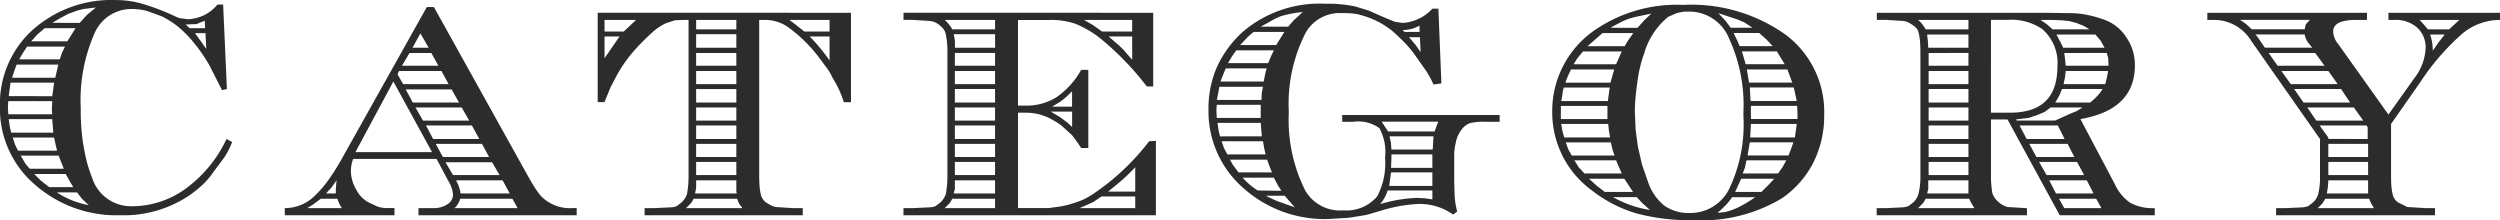 <svg xmlns="http://www.w3.org/2000/svg" width="173.03" height="15.236" viewBox="0 0 173.03 15.236">
  <path id="h1_02" d="M-71.071-14.586l.26,5.85-.338.078-.884-1.742a12.986,12.986,0,0,0-.832-1.248q-.1-.13-.468-.572a7.729,7.729,0,0,0-.923-.884,6.57,6.57,0,0,0-1.027-.65l-1.066-.39a4.517,4.517,0,0,0-1.144-.13,2.784,2.784,0,0,0-2.522,1.781,11.414,11.414,0,0,0-.91,5.083,14.967,14.967,0,0,0,.156,2.4q.156.923.286,1.391t.338,1.014A2.829,2.829,0,0,0-77.363-.624a6.3,6.3,0,0,0,3.705-1.222,8.941,8.941,0,0,0,2.821-3.432l.39.208A5.4,5.4,0,0,1-70.993-4l-.754,1.014a5.734,5.734,0,0,1-.741.871,9.853,9.853,0,0,1-.845.689A8.145,8.145,0,0,1-78.2,0a8.553,8.553,0,0,1-5.928-2.145,6.911,6.911,0,0,1-2.392-5.369,6.906,6.906,0,0,1,2.249-5.3,8.184,8.184,0,0,1,5.785-2.08,6.5,6.5,0,0,1,1.781.247,14.841,14.841,0,0,1,1.833.663l.754.338.6.078a2.765,2.765,0,0,0,2.054-1.014ZM-81-13.312l.494-.546.624-.52-.832.1-.416.1-.65.234-.494.26-.624.364Zm-.286.364h-2.132l-.52.442-.416.468h2.5Zm-.728,1.274h-2.626l-.338.52-.208.364h2.808l.156-.468Zm-.468,1.248h-2.886l-.156.442-.156.468h2.99Zm-.286,1.248h-3.016l-.13.936H-82.9ZM-82.9-7.9h-3.042l-.026.416.026.494H-82.9l-.026-.312Zm0,1.248h-3.016l.1.624.078.312h2.912Zm.13,1.274h-2.86l.156.494.208.416h2.7l-.1-.416Zm.312,1.248h-2.626l.338.572.286.338H-82.1Zm.494,1.274h-2.184l.468.468.572.442h1.664l-.234-.39Zm.78,1.274h-1.4a6.045,6.045,0,0,0,2.21.884l-.468-.442Zm8.866-11.362-.026-.52-.572.234-.754.026.286.26Zm.026.338h-.728l.468.65.312.442ZM-56.3-3.9h-5.772a2.387,2.387,0,0,0-.156.78,2.548,2.548,0,0,0,.39,1.378,1.979,1.979,0,0,0,1.014.936l.442.208a2.234,2.234,0,0,0,.546.1h.624V0h-7.592V-.494a2.947,2.947,0,0,0,2.08-.858,7.862,7.862,0,0,0,.962-1.118,16.523,16.523,0,0,0,1.014-1.638l5.772-10.3h.494l6.526,11.726q.156.286.351.6t.273.416a2.387,2.387,0,0,0,.624.65,2.779,2.779,0,0,0,1.82.52h.286V0H-57.551V-.494h1.066a1.665,1.665,0,0,0,.923-.26.779.779,0,0,0,.4-.676,1.84,1.84,0,0,0-.234-.78Zm-.312-.468-2.678-4.888-2.626,4.888Zm-7.7,3.224-.52.39-.416.26h2.392a3.04,3.04,0,0,1-.312-.65Zm1.04-.364V-1.82l.052-.6-.364.52-.156.156-.208.234Zm8.606.364a1.364,1.364,0,0,1-.39.65h4.368l-.364-.65Zm-.286-1.274.078.156a2.292,2.292,0,0,1,.234.754h3.406l-.494-.91Zm-.728-1.248.52.884h3.224l-.52-.884Zm-.676-1.274.494.91h3.2l-.494-.91Zm-.676-1.274.494.936h3.2l-.52-.936Zm-.728-1.248.52.91h3.2l-.52-.91Zm-.676-1.248.494.91h3.2l-.52-.91ZM-58.9-9.984l-.1.234.39.676h3.146l-.494-.91Zm.728-1.248-.52.884h2.522l-.494-.884Zm.754-1.352-.546.988h1.118Zm29.8-1.43v6.188h-.494A7.033,7.033,0,0,0-28.8-9.36a2.525,2.525,0,0,1-.169-.312,3.234,3.234,0,0,0-.3-.494l-.6-.806A10.306,10.306,0,0,0-31.941-13a2.791,2.791,0,0,0-1.664-.52h-.364V-2.808q0,.468.026.793a3.945,3.945,0,0,0,.091.6,1,1,0,0,0,.325.507q.156.1.351.208a1.174,1.174,0,0,0,.351.13l1.222.078h.65V0H-41.9V-.494h.65l1.144-.052a1.336,1.336,0,0,0,.416-.078l.312-.234a1.41,1.41,0,0,0,.416-.624q.052-.338.078-.611t.026-.715V-13.52H-39.2l-.6.026-.572.182a3.734,3.734,0,0,0-.962.624,15.821,15.821,0,0,0-1.43,1.456A9.668,9.668,0,0,0-43.9-9.542l-.364.7-.416,1.014h-.468v-6.188Zm-1.482,1.3v-.806h-2.782l.416.312.624.494Zm0,.338h-1.378a12.464,12.464,0,0,1,1.378,1.664Zm-14.248-.338.442-.416.416-.39h-2.184v.806Zm-.286.338h-1.04v1.508Zm5.122,11.232a1.354,1.354,0,0,1-.234.364l-.286.286h3.9l-.234-.312-.13-.338Zm.1-.364h2.886l-.026-.156v-.754h-2.782v.546Zm.078-1.274h2.782v-.91h-2.782Zm0-1.248h2.782v-.91h-2.782Zm0-1.248h2.782v-.936h-2.782Zm0-1.274h2.782v-.91h-2.782Zm0-1.248h2.782v-.936h-2.782Zm0-1.274h2.782v-.91h-2.782Zm0-1.274h2.782v-.884h-2.782Zm0-1.248h2.782v-.936h-2.782Zm0-1.274h2.782v-.65h-2.782ZM-6.7-14.014v5.1h-.442a19.845,19.845,0,0,0-3.25-3.354,7.168,7.168,0,0,0-1.7-.988,5.26,5.26,0,0,0-1.781-.26h-2.184v5.928h.52A3.922,3.922,0,0,0-13.4-8.164a5.64,5.64,0,0,0,1.716-1.9h.494v5.408h-.494L-12-5.122l-.312-.416-.6-.546a2.829,2.829,0,0,0-.624-.442,3.688,3.688,0,0,0-2-.572h-.52v6.6h2.132l.572-.078a5.34,5.34,0,0,0,.884-.182q.442-.13.806-.273a5.1,5.1,0,0,0,.936-.533q.234-.156.65-.468A16.343,16.343,0,0,0-6.981-5.122l.468-.026V0H-23.985V-.494h.65l1.144-.052a1.336,1.336,0,0,0,.416-.078l.312-.234a1.41,1.41,0,0,0,.416-.624q.052-.338.078-.611t.026-.715v-8.4a5.949,5.949,0,0,0-.1-1.261.967.967,0,0,0-.39-.637,1.255,1.255,0,0,0-.676-.338l-1.222-.078h-.65v-.494Zm-1.456,1.3v-.806h-3.328l.624.364.624.442Zm0,.338H-9.789l.572.494a5.3,5.3,0,0,1,.585.572q.221.26.481.546ZM-10.283-1.3l-.572.39-.936.416h3.848V-1.3Zm.468-.338h1.872v-1.69a12.236,12.236,0,0,1-1.4,1.3Zm-3.978-5.538.65.39.494.364.338.312V-7.176Zm.1-.338h1.378V-8.58q-.13.13-.364.351a3.57,3.57,0,0,1-.468.377Zm-3.952-5.356v-.65h-3.484a2.521,2.521,0,0,1,.52.65Zm0,.338H-20.5l.078.468v.468h2.782Zm0,1.3h-2.782v.884h2.782Zm0,1.248h-2.782v.91h2.782Zm0,1.248h-2.782V-7.8h2.782Zm0,1.274h-2.782v.91h2.782Zm0,1.248h-2.782v.936h2.782Zm0,1.274h-2.782v.91h2.782Zm0,1.248h-2.782v.91h2.782Zm0,1.274h-2.782v.6l-.078.312h2.86Zm0,1.274h-2.964a1.354,1.354,0,0,1-.234.364l-.286.286h3.484ZM13.039-14.3l.208,5.174-.546.078-.182-.39-.286-.494L11.479-11a7.471,7.471,0,0,0-.741-.91q-.377-.39-.871-.832a5.889,5.889,0,0,0-1.638-.936,6.99,6.99,0,0,0-.832-.247,5.757,5.757,0,0,0-1.04-.065,2.7,2.7,0,0,0-2.5,1.352,10.772,10.772,0,0,0-1.17,5.512A10.875,10.875,0,0,0,3.835-1.69,2.785,2.785,0,0,0,6.461-.338,2.789,2.789,0,0,0,8.8-1.3,4.929,4.929,0,0,0,9.347-4a3.415,3.415,0,0,0-.39-2.028,2.491,2.491,0,0,0-1.794-.442h-.78v-.468H17.277v.468h-.988a4.129,4.129,0,0,0-1.053.091,1.264,1.264,0,0,0-.585.442,2.077,2.077,0,0,0-.4.871,4.176,4.176,0,0,0-.117.9V-2.34l.026.884a5.143,5.143,0,0,0,.182,1.2l-.286.208A3.963,3.963,0,0,0,11.635-.78a10.206,10.206,0,0,0-2.5.442L8.073-.026l-.6.1-.65.1L5.421.26A8.445,8.445,0,0,1-.494-1.911,7.035,7.035,0,0,1-2.873-7.332a7.182,7.182,0,0,1,.572-2.9A7.475,7.475,0,0,1-.507-12.688a8.186,8.186,0,0,1,5.746-1.95,8.993,8.993,0,0,1,2.028.182l.936.286,1.066.468.754.312.546.078a3.038,3.038,0,0,0,2.054-.988Zm-10.4,1.248.39-.442.624-.572a8.071,8.071,0,0,0-1.508.286,4.311,4.311,0,0,0-.65.312q-.364.208-.754.416Zm-.26.364H.247l-.39.338-.546.572h2.5l.26-.416Zm-.728,1.274h-2.6l-.312.442-.26.442H1.261l.156-.39Zm-.494,1.248H-1.677l-.208.494-.156.416H.949l.1-.52ZM.9-8.892H-2.119l-.078.416-.1.494H.793L.819-8.5ZM.741-7.644H-2.3l-.026.364.026.546H.741Zm0,1.248h-2.99l.078.546.1.39H.819ZM.9-5.122h-2.86l.156.468.234.442H1.079l-.1-.442Zm.286,1.274H-1.391l.208.364.39.52H1.521l-.208-.52ZM1.651-2.6H-.507a4.709,4.709,0,0,0,1.04.884l1.638.026-.26-.416ZM2.4-1.352H1.1a8.684,8.684,0,0,0,.832.39q.078.026,1.17.416Zm9.334-11.336v-.442a2.32,2.32,0,0,1-1.17.312l.13.13Zm.026.364h-.754l.442.52.364.52ZM12.779-5.8l.1-.286.078-.208.078-.182H9.113l.442.676ZM12.7-5.46H9.659l.1.468.026.442h2.86Zm-.078,1.248H9.789v.234l-.026.7h2.86Zm0,1.248H9.763l-.13.936h2.99Zm0,1.248H9.529a2.594,2.594,0,0,1-.52.936l.39-.1A9.661,9.661,0,0,1,11.583-1.2l.52.026.52.078ZM23.907-12.844a10.038,10.038,0,0,1,6.084-1.716,11.252,11.252,0,0,1,7.085,2.067,6.663,6.663,0,0,1,2.665,5.551A7.222,7.222,0,0,1,39-3.666a6.639,6.639,0,0,1-2.2,2.5A10.778,10.778,0,0,1,30.667.338,14.244,14.244,0,0,1,26.741-.13,9.232,9.232,0,0,1,23.7-1.69a6.681,6.681,0,0,1-2.782-5.46A6.787,6.787,0,0,1,23.907-12.844Zm10.244,5.72a11,11,0,0,0-.988-5.1,2.985,2.985,0,0,0-2.678-1.872h-.442l-.494.1-.6.26a5.073,5.073,0,0,0-1.664,2.522,9.012,9.012,0,0,0-.429,1.677q-.117.793-.169,1.352T26.637-7.15l.052,1.222.156,1.17.286,1.248.416,1.2A3.591,3.591,0,0,0,28.678-.663a2.93,2.93,0,0,0,1.781.507,3,3,0,0,0,2.73-1.716,10.332,10.332,0,0,0,.962-4.966Zm-7.332-5.85.494-.546.468-.442q-.1.026-.728.156a7.823,7.823,0,0,0-.845.208,4.527,4.527,0,0,0-.507.221q-.286.143-.754.4Zm-.286.364H24.4l-1.04.91h2.574l.208-.364Zm-.806,1.274H23.049l-.39.468-.26.416h2.938Zm-.52,1.248h-2.99l-.234.494-.156.416h3.12ZM24.895-8.84H21.723a1.672,1.672,0,0,0-.1.494l-.078.442h3.224Zm-.156,1.274H21.515v.91h3.224Zm.052,1.248h-3.25l.078.468.13.468h3.172l-.078-.468Zm.182,1.274h-3.12l.182.494.234.416h2.964L25.1-4.5ZM25.337-3.8H22.451l.312.494.39.416h2.574Zm.572,1.274H23.465l.546.494.546.416h1.95Zm.858,1.274H25.129a7.457,7.457,0,0,0,2.548.884l-.546-.494Zm8.008-11.726-.546-.364-.494-.208-1.326-.442.494.52.364.494Zm.468.364H33.475l.234.494.182.416h2.288l-.442-.468Zm1.222,1.274H34.047l.26.884h2.7l-.286-.468Zm.728,1.248H34.385l.156.91h2.99Zm.442,1.248H34.593l.052.936h3.2Zm.234,1.274h-3.2v.91h3.224v-.39Zm-.026,1.248H34.671l-.052.936h3.094Zm-.234,1.274H34.593l-.156.91h2.834l.182-.468ZM37.115-3.8H34.359l-.1.494-.156.416h2.444l.312-.442Zm-.832,1.274H33.995l-.416.91H35.4l.546-.546ZM33.371-1.248A4.954,4.954,0,0,1,32.357-.182a2.589,2.589,0,0,0,.676-.078,5.06,5.06,0,0,0,.65-.234,8.53,8.53,0,0,0,1.274-.754Zm10.01-12.766H54.925l1.846.026a5.888,5.888,0,0,1,1.157.117,7.936,7.936,0,0,1,1.157.325,2.982,2.982,0,0,1,1.56,1.222,3.328,3.328,0,0,1,.6,1.95q0,3.068-3.77,3.718l2.392,4.524A3.092,3.092,0,0,0,60.931-.858a3.264,3.264,0,0,0,1.69.364V0H56.043L52.429-6.63H51.285v3.822a6.789,6.789,0,0,0,.1,1.3,1.36,1.36,0,0,0,.416.585,1.523,1.523,0,0,0,.624.351l1.248.078h.1V0h-10.4V-.494h.65l1.144-.052a1.83,1.83,0,0,0,.39-.078l.312-.234a1.245,1.245,0,0,0,.4-.624A5.191,5.191,0,0,0,46.4-2.808v-8.4q0-.468-.026-.793a4.307,4.307,0,0,0-.091-.611.767.767,0,0,0-.286-.455,2.58,2.58,0,0,0-.4-.26,1.211,1.211,0,0,0-.338-.117l-1.222-.078h-.65Zm7.9,6.916h1.326q3.276,0,3.276-3.2a3.093,3.093,0,0,0-1.066-2.6,3.8,3.8,0,0,0-2.392-.624H51.285ZM58.1-12.87l-.39-.234-.52-.208-.494-.13-.546-.052-.624-.026h-.806l.442.312.39.338Zm.416.364h-2.7l.286.546.182.364h2.86l-.26-.468Zm.78,1.274H56.355l.052.39.052.494h2.964l-.026-.546Zm.1,1.248H56.459l-.052.442-.1.468h2.886l.1-.39ZM58.149-7.8a4.692,4.692,0,0,0,.481-.442,2.871,2.871,0,0,0,.377-.494H56.2l-.182.442-.286.494Zm-.52.338h-2.21L55-7.15l-.494.208-.624.208-.858.1.026.078h2.678l1.092-.494.39-.156ZM55.913-6.214H53.261l.494.936h2.626Zm.676,1.274H53.937l.494.91h2.626Zm.65,1.248H54.613l.52.91h2.6Zm.676,1.274h-2.6l.468.91h2.6Zm.65,1.274H55.991l.364.65h2.574ZM49.725-12.87v-.65H46.241a2.255,2.255,0,0,1,.52.65Zm0,.364h-2.86l.052.442.026.468h2.782Zm0,1.274H46.969v.884h2.756Zm0,1.248H46.969v.91h2.756Zm0,1.248H46.969V-7.8h2.756Zm0,1.274H46.969v.91h2.756Zm0,1.248H46.969v.936h2.756Zm0,1.274H46.969v.91h2.756Zm0,1.248H46.969v.91h2.756Zm0,1.274H46.943v.6l-.078.312h2.86Zm.416,1.924a3.557,3.557,0,0,1-.364-.65H46.761a1.354,1.354,0,0,1-.234.364l-.286.286ZM78.793-6.968,80.587-9.49a3.619,3.619,0,0,0,.78-2.08,1.824,1.824,0,0,0-.585-1.417,2.246,2.246,0,0,0-1.573-.533h-.416v-.494h7.722v.494a4.116,4.116,0,0,0-2.561.91,16.455,16.455,0,0,0-2.925,3.354L78.975-6.318v3.51q0,.572.026.832a4.971,4.971,0,0,0,.091.559.917.917,0,0,0,.377.533l.624.312,1.248.078h.676V0h-11V-.494h.676l1.144-.052a1.83,1.83,0,0,0,.39-.078l.312-.234a1.245,1.245,0,0,0,.4-.624,5.191,5.191,0,0,0,.117-1.326v-2.47L69.3-12.064a3.014,3.014,0,0,0-2.548-1.456h-.494v-.494h11.05v.494h-.754q-1.586,0-1.586.806a1.469,1.469,0,0,0,.364.884ZM83-12.87l.7-.65H80.951l.286.312.286.338Zm-.312.364H81.679a3.361,3.361,0,0,1,.182,1.118l.416-.6Zm-5.33,7.228v-.806l-.078-.13h-3.25l.6.832v.1Zm.026.338H74.633v.91h2.756Zm0,1.248H74.633v.91h2.756Zm0,1.274H74.633l-.026.442-.078.468h2.86ZM77.8-.494a2.563,2.563,0,0,1-.338-.65H74.425l-.208.338L73.9-.494Zm-4-6.058h3.25l-.65-.91H73.177ZM72.917-7.8h3.224l-.624-.936h-3.25Zm-.884-1.274h3.25l-.65-.91h-3.25Zm-.91-1.274h3.25l-.65-.884H70.5ZM70.239-11.6h3.276l-.208-.26a1.23,1.23,0,0,1-.221-.351,1.874,1.874,0,0,1-.091-.3H69.589l.156.182Zm-.91-1.274h3.666l.078-.338.286-.312H68.523l.416.286Z" transform="translate(86.515 14.898)" fill="#2c2c2c"/>
</svg>
